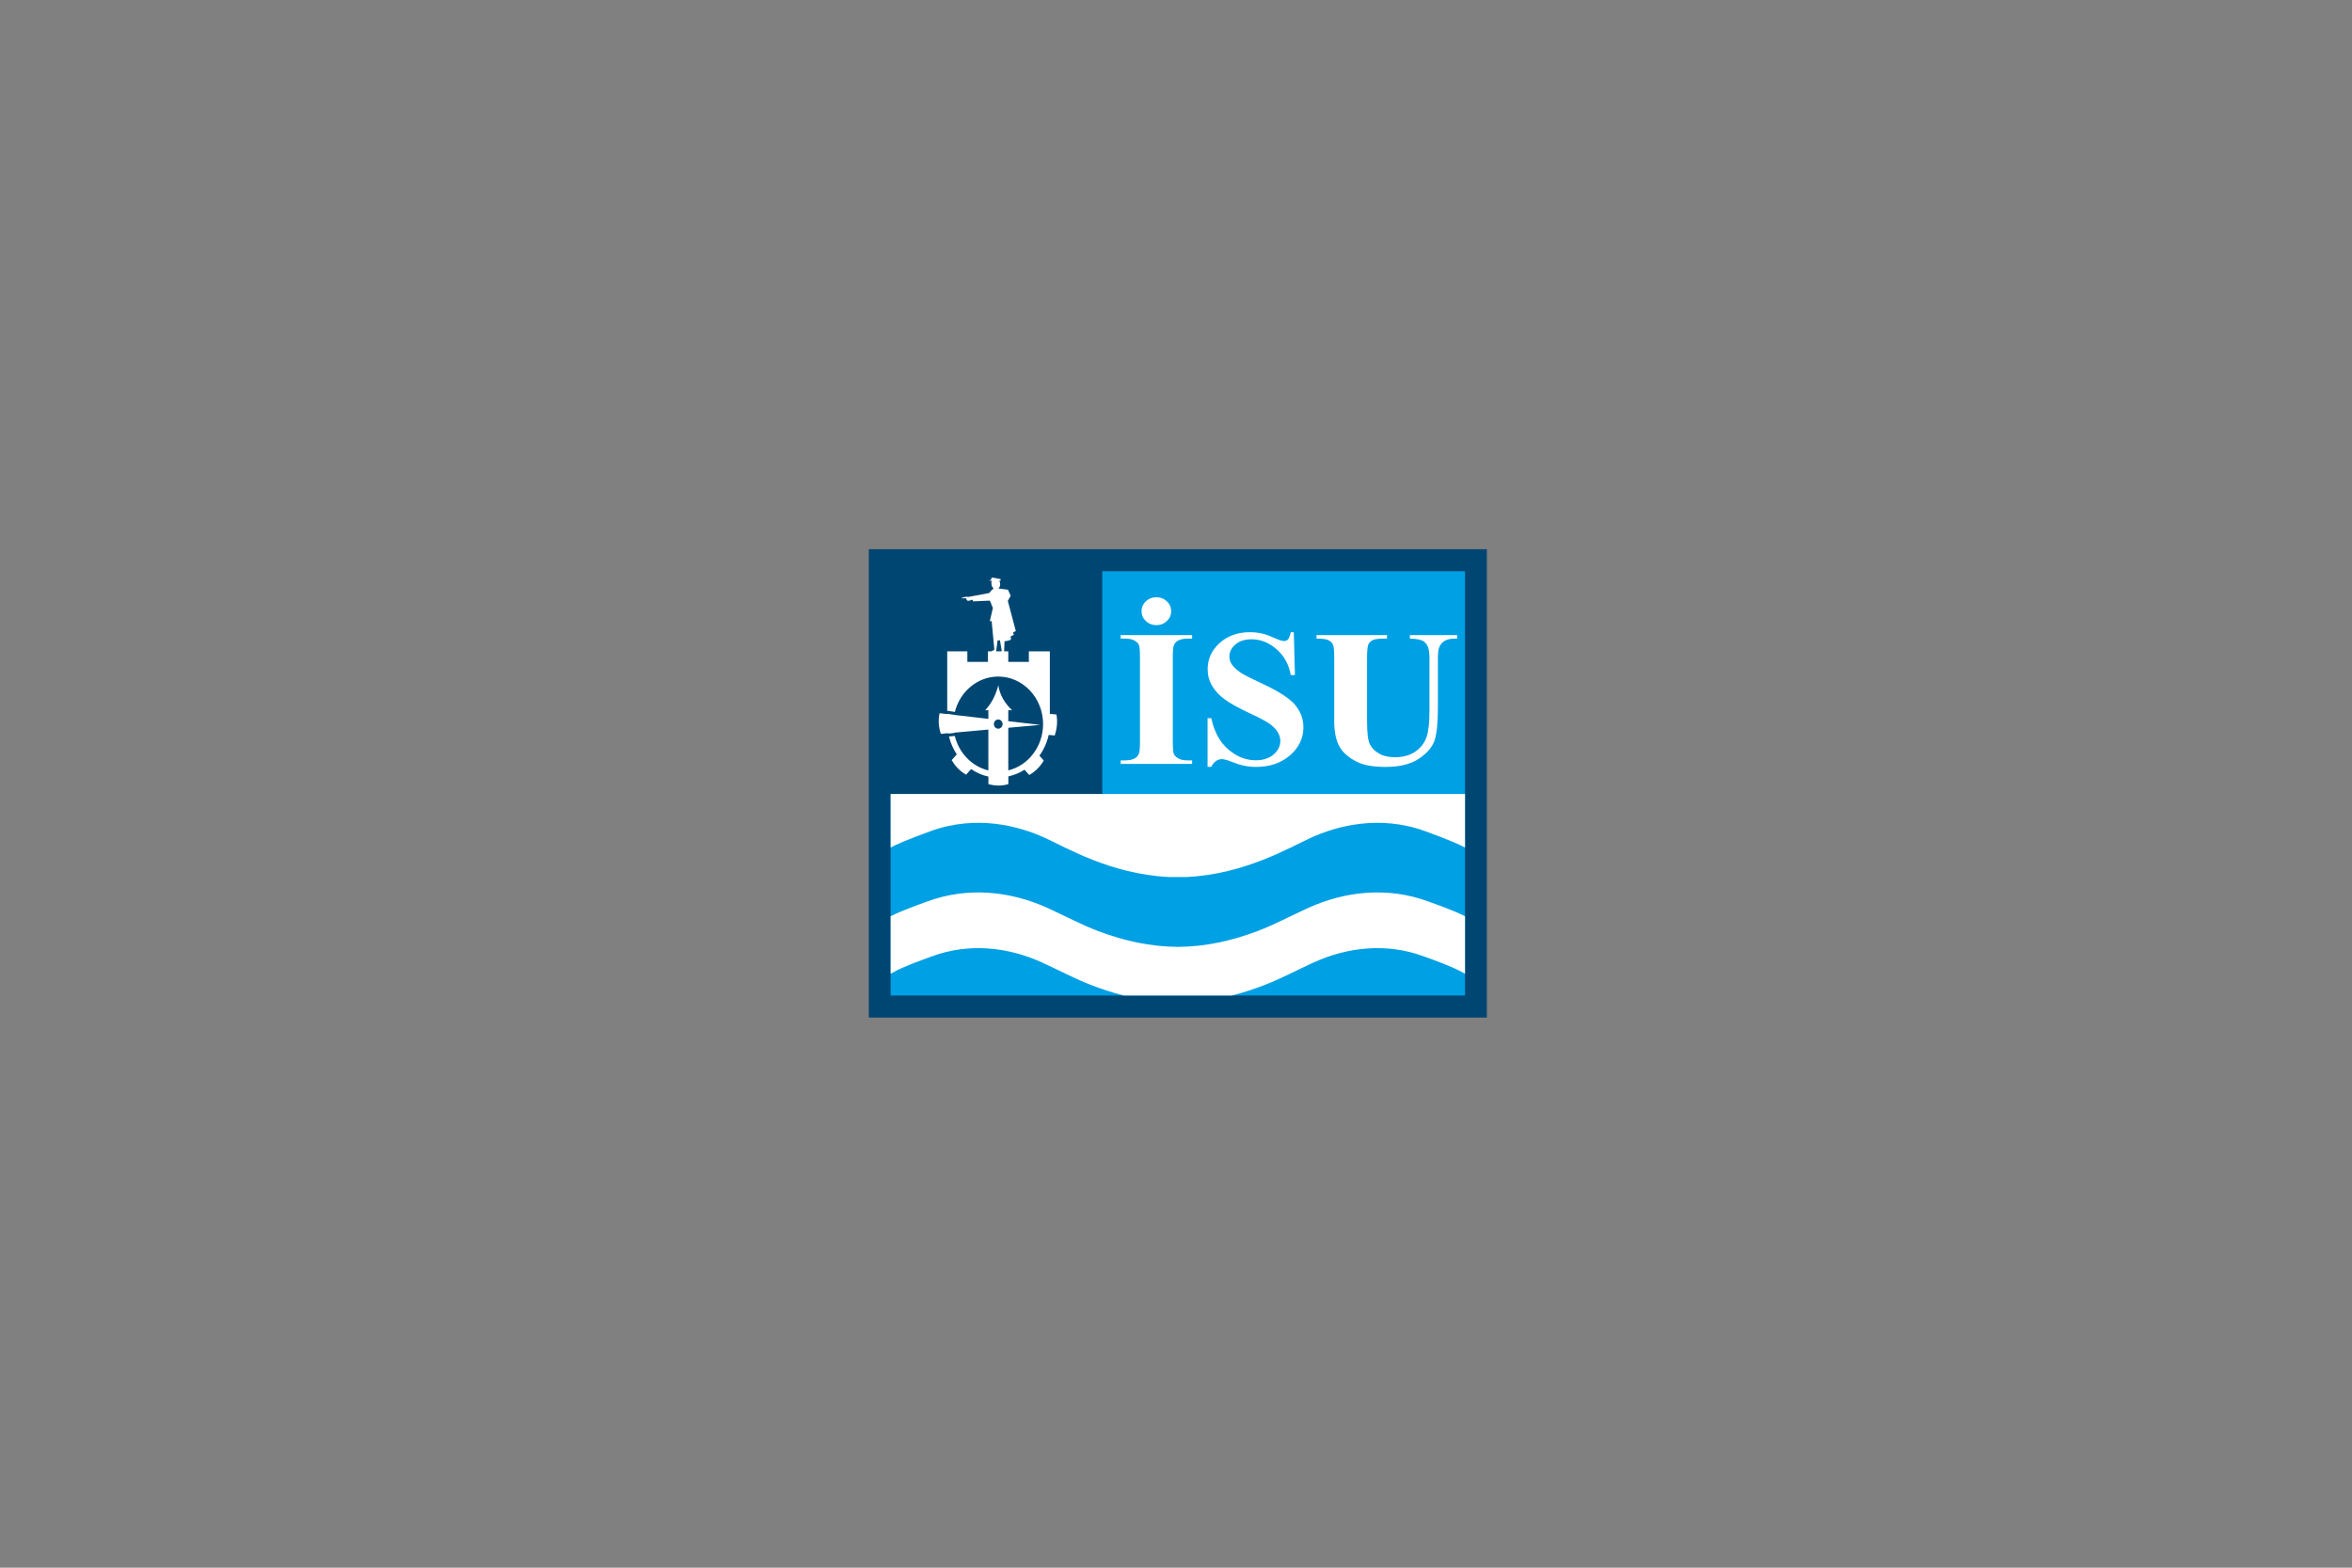 <?xml version="1.0" encoding="UTF-8" standalone="no"?>
<svg
   xmlns:dc="http://purl.org/dc/elements/1.1/"
   xmlns:cc="http://creativecommons.org/ns#"
   xmlns:rdf="http://www.w3.org/1999/02/22-rdf-syntax-ns#"
   xmlns:svg="http://www.w3.org/2000/svg"
   xmlns="http://www.w3.org/2000/svg"
   xmlns:sodipodi="http://sodipodi.sourceforge.net/DTD/sodipodi-0.dtd"
   xmlns:inkscape="http://www.inkscape.org/namespaces/inkscape"
   inkscape:version="1.0 (4035a4fb49, 2020-05-01)"
   height="800"
   width="1200"
   sodipodi:docname="isu.svg"
   xml:space="preserve"
   viewBox="0 0 1200 800"
   y="0px"
   x="0px"
   id="Ebene_2"
   version="1.1"><rect x="0" y="0" width="1200" height="800" fill="#808080" stroke="none"/><defs
   id="defs29"><style
     id="style1401">.a{fill:#00213c;}.b{fill:#ff3900;}</style></defs><sodipodi:namedview
   inkscape:current-layer="Ebene_2"
   inkscape:window-maximized="1"
   inkscape:window-y="-8"
   inkscape:window-x="-8"
   inkscape:cy="258.63431"
   inkscape:cx="687.92831"
   inkscape:zoom="0.70710678"
   inkscape:snap-bbox-midpoints="true"
   inkscape:snap-bbox-edge-midpoints="true"
   inkscape:bbox-nodes="true"
   inkscape:bbox-paths="true"
   inkscape:snap-bbox="true"
   inkscape:guide-bbox="true"
   showguides="true"
   showgrid="false"
   id="namedview27"
   inkscape:window-height="1017"
   inkscape:window-width="1920"
   inkscape:pageshadow="2"
   inkscape:pageopacity="0"
   guidetolerance="10"
   gridtolerance="10"
   objecttolerance="10"
   borderopacity="1"
   bordercolor="#666666"
   pagecolor="#ffffff"
   inkscape:document-rotation="0"><sodipodi:guide
     inkscape:color="rgb(0,0,255)"
     inkscape:locked="false"
     inkscape:label=""
     id="guide2446"
     orientation="-1,0"
     position="250,427.523" /><sodipodi:guide
     inkscape:color="rgb(0,0,255)"
     inkscape:locked="false"
     inkscape:label=""
     id="guide2448"
     orientation="-1,0"
     position="950,530.196" /><sodipodi:guide
     inkscape:color="rgb(0,0,255)"
     inkscape:locked="false"
     inkscape:label=""
     id="guide2450"
     orientation="0,1"
     position="551.786,575" /><sodipodi:guide
     inkscape:color="rgb(0,0,255)"
     inkscape:locked="false"
     inkscape:label=""
     id="guide2452"
     orientation="0,1"
     position="763.117,225" /></sodipodi:namedview>

<style
   type="text/css"
   id="style1454">
	.st0{fill:#646569;}
	.st1{fill:#F5831F;}
</style><style
   type="text/css"
   id="style2114">
	.st0{fill:#F04E23;}
</style><style
   type="text/css"
   id="style3" /><g
   transform="matrix(0.437,0,0,-0.437,1425.505,467.743)"
   id="g20-7" /><g
   transform="matrix(3.492,0,0,-3.492,-438.422,2959.272)"
   id="g12"><path
     d="m 252.485,767.186 h 90.306 v -68.444 h -90.306 z"
     style="fill:#004672;fill-opacity:1;fill-rule:evenodd;stroke:none"
     id="path14" /><g
     id="g16"><path
       d="m 286.605,763.964 h 52.994 v -61.999 h -83.923 v 29.443 h 30.929 z"
       style="fill:#00a0e4;fill-opacity:1;fill-rule:evenodd;stroke:none"
       id="path18" /><g
       id="g20"><path
         d="m 339.13,705.4 c -1.659,0.905 -3.878,1.669 -5.648,2.315 -5.281,1.927 -10.936,1.38 -15.997,-0.921 -2.396,-1.089 -4.601,-2.289 -7.081,-3.26 -1.598,-0.625 -3.221,-1.155 -4.868,-1.569 h -15.798 c -1.647,0.414 -3.269,0.944 -4.867,1.569 -2.481,0.971 -4.685,2.171 -7.08,3.26 -5.063,2.301 -10.716,2.848 -15.998,0.921 -1.769,-0.646 -3.988,-1.41 -5.648,-2.315 l -0.469,-0.256 v 8.403 c 1.682,0.848 3.737,1.565 5.447,2.189 5.765,2.103 11.946,1.536 17.478,-0.977 2.524,-1.147 4.816,-2.402 7.442,-3.396 3.737,-1.414 7.596,-2.263 11.591,-2.292 4.001,0.029 7.861,0.878 11.599,2.292 2.627,0.994 4.918,2.249 7.44,3.396 5.533,2.513 11.714,3.08 17.48,0.977 1.709,-0.624 3.764,-1.341 5.446,-2.189 v -8.404 z"
         style="fill:#ffffff;fill-opacity:1;fill-rule:evenodd;stroke:none"
         id="path22" /><g
         id="g24"><path
           d="m 317.9,754.631 h 10.301 v -0.516 h -0.512 c -0.776,0 -1.308,-0.076 -1.598,-0.227 -0.293,-0.152 -0.499,-0.365 -0.619,-0.631 -0.12,-0.269 -0.186,-0.942 -0.186,-2.012 v -9.212 c 0,-1.686 0.136,-2.799 0.408,-3.348 0.27,-0.545 0.712,-0.995 1.331,-1.36 0.618,-0.36 1.398,-0.54 2.341,-0.54 1.081,0 2.001,0.228 2.758,0.687 0.764,0.459 1.333,1.089 1.709,1.895 0.379,0.805 0.569,2.206 0.569,4.205 v 7.673 c 0,0.843 -0.095,1.445 -0.281,1.804 -0.186,0.36 -0.424,0.611 -0.705,0.749 -0.442,0.212 -1.065,0.317 -1.874,0.317 v 0.516 h 6.904 v -0.516 h -0.411 c -0.557,0 -1.026,-0.105 -1.398,-0.317 -0.372,-0.213 -0.642,-0.531 -0.809,-0.957 -0.125,-0.298 -0.191,-0.829 -0.191,-1.596 v -7.147 c 0,-2.211 -0.154,-3.808 -0.462,-4.788 -0.31,-0.98 -1.066,-1.881 -2.26,-2.705 -1.197,-0.824 -2.835,-1.236 -4.905,-1.236 -1.724,0 -3.062,0.218 -4.004,0.654 -1.283,0.591 -2.192,1.35 -2.725,2.274 -0.528,0.928 -0.793,2.168 -0.793,3.736 v 9.212 c 0,1.08 -0.061,1.752 -0.193,2.018 -0.124,0.265 -0.346,0.473 -0.662,0.63 -0.312,0.161 -0.89,0.231 -1.733,0.222 z m -3.316,0.426 0.165,-6.27 h -0.607 c -0.284,1.573 -0.981,2.837 -2.097,3.798 -1.115,0.957 -2.316,1.436 -3.613,1.436 -0.999,0 -1.795,-0.252 -2.377,-0.758 -0.587,-0.503 -0.88,-1.085 -0.88,-1.743 0,-0.413 0.107,-0.787 0.313,-1.109 0.281,-0.435 0.739,-0.866 1.367,-1.288 0.462,-0.308 1.527,-0.848 3.196,-1.624 2.336,-1.085 3.909,-2.108 4.723,-3.07 0.809,-0.961 1.21,-2.06 1.21,-3.3 0,-1.573 -0.652,-2.928 -1.949,-4.059 -1.301,-1.132 -2.956,-1.701 -4.955,-1.701 -0.628,0 -1.226,0.061 -1.783,0.181 -0.558,0.122 -1.262,0.35 -2.106,0.682 -0.473,0.184 -0.859,0.274 -1.16,0.274 -0.257,0 -0.529,-0.09 -0.81,-0.274 -0.285,-0.186 -0.516,-0.469 -0.693,-0.848 h -0.544 v 7.104 h 0.544 c 0.433,-1.999 1.26,-3.52 2.498,-4.57 1.23,-1.052 2.557,-1.578 3.98,-1.578 1.099,0 1.974,0.284 2.627,0.848 0.652,0.564 0.981,1.222 0.981,1.97 0,0.446 -0.127,0.876 -0.379,1.293 -0.251,0.412 -0.627,0.81 -1.139,1.184 -0.513,0.374 -1.413,0.862 -2.709,1.463 -1.813,0.844 -3.121,1.559 -3.914,2.151 -0.801,0.592 -1.408,1.255 -1.834,1.984 -0.428,0.73 -0.644,1.535 -0.644,2.416 0,1.496 0.588,2.775 1.755,3.831 1.169,1.052 2.642,1.577 4.415,1.577 0.65,0 1.278,-0.071 1.886,-0.217 0.462,-0.114 1.024,-0.318 1.683,-0.621 0.663,-0.298 1.129,-0.45 1.392,-0.45 0.257,0 0.456,0.076 0.603,0.223 0.15,0.147 0.286,0.502 0.413,1.065 z m -20.081,5.11 c 0.598,0 1.11,-0.198 1.532,-0.596 0.423,-0.398 0.634,-0.881 0.634,-1.444 0,-0.564 -0.211,-1.048 -0.634,-1.445 -0.421,-0.398 -0.934,-0.597 -1.532,-0.597 -0.598,0 -1.111,0.199 -1.533,0.597 -0.422,0.397 -0.633,0.881 -0.633,1.445 0,0.563 0.211,1.046 0.633,1.444 0.422,0.398 0.935,0.596 1.533,0.596 z m 5.226,-23.841 v -0.512 h -10.438 v 0.512 h 0.664 c 0.578,0 1.045,0.1 1.397,0.294 0.256,0.127 0.452,0.35 0.588,0.667 0.11,0.218 0.166,0.801 0.166,1.748 v 12.376 c 0,0.961 -0.056,1.562 -0.166,1.804 -0.105,0.242 -0.322,0.45 -0.653,0.63 -0.327,0.18 -0.774,0.27 -1.332,0.27 h -0.664 v 0.516 h 10.438 v -0.516 h -0.664 c -0.578,0 -1.045,-0.094 -1.396,-0.289 -0.257,-0.133 -0.458,-0.35 -0.603,-0.668 -0.106,-0.222 -0.161,-0.805 -0.161,-1.747 v -12.376 c 0,-0.961 0.055,-1.563 0.165,-1.805 0.116,-0.241 0.337,-0.449 0.664,-0.63 0.331,-0.184 0.773,-0.274 1.331,-0.274 z"
           style="fill:#ffffff;fill-opacity:1;fill-rule:evenodd;stroke:none"
           id="path26" /><g
           id="g28"><path
             d="m 255.676,731.408 h 3.896 18.066 39.999 18.066 3.896 v -1.672 -1.92 -4.226 c -0.732,0.398 -2.325,1.115 -5.782,2.375 -6.772,2.47 -12.978,0.76 -16.738,-0.949 -3.116,-1.417 -9.59,-5.308 -18.134,-5.737 h -2.615 c -8.545,0.429 -15.018,4.32 -18.134,5.737 -3.761,1.709 -9.967,3.419 -16.738,0.949 -3.457,-1.26 -5.05,-1.975 -5.782,-2.375 v 4.226 1.922 z"
             style="fill:#ffffff;fill-opacity:1;fill-rule:evenodd;stroke:none"
             id="path30" /><g
             id="g32"><path
               d="m 271.76,742.182 0.006,-0.005 h 10e-4 l 0.007,-0.006 0.004,-0.003 0.004,-0.003 0.007,-0.006 0.002,-10e-4 0.006,-0.006 0.005,-0.004 0.002,-0.002 0.007,-0.007 0.003,-0.002 0.005,-0.004 0.006,-0.006 v -10e-4 l 0.007,-0.006 0.005,-0.004 0.002,-0.004 0.007,-0.006 10e-4,-0.002 0.006,-0.006 0.005,-0.006 h 10e-4 l 0.006,-0.008 0.003,-0.003 0.004,-0.004 0.006,-0.008 v 0 l 0.006,-0.007 0.005,-0.006 10e-4,-0.002 0.006,-0.008 0.002,-0.002 0.004,-0.006 0.005,-0.007 0.001,-10e-4 0.005,-0.008 0.003,-0.005 0.003,-0.003 0.005,-0.008 0.001,-10e-4 0.004,-0.007 0.004,-0.007 0.002,-10e-4 0.005,-0.01 10e-4,-0.003 0.003,-0.005 0.005,-0.009 0.005,-0.008 0.003,-0.006 0.001,-0.003 0.005,-0.01 10e-4,-0.001 0.003,-0.007 0.004,-0.008 v -10e-4 l 0.004,-0.01 0.002,-0.004 0.002,-0.005 0.005,-0.009 v 0 l 0.003,-0.009 0.003,-0.007 v -0.002 l 0.004,-0.01 10e-4,-0.003 0.002,-0.007 0.003,-0.009 v 0 l 0.003,-0.01 0.002,-0.005 10e-4,-0.004 0.003,-0.01 10e-4,-0.002 0.001,-0.008 0.003,-0.008 v -0.002 l 0.004,-0.014 0.001,-0.007 0.002,-0.009 v -10e-4 l 0.002,-0.01 10e-4,-0.006 v -0.004 l 0.002,-0.01 v -0.003 l 10e-4,-0.008 0.002,-0.008 v -0.002 l 10e-4,-0.01 0.001,-0.006 v -0.004 l 10e-4,-0.011 v -0.002 l 0.001,-0.03 10e-4,-0.004 v -0.007 -0.01 -0.016 -0.001 l -10e-4,-0.015 v -0.002 l -0.001,-0.013 v -0.005 l -10e-4,-0.01 v -0.007 l -0.002,-0.008 v -0.008 l -10e-4,-0.007 -0.002,-0.011 v -0.005 l -0.002,-0.011 -10e-4,-0.003 -0.002,-0.013 -0.001,-0.002 -0.002,-0.015 -0.004,-0.015 v -10e-4 l -0.003,-0.013 -0.001,-0.003 -0.004,-0.011 -10e-4,-0.005 -0.003,-0.009 -0.002,-0.007 -0.002,-0.008 -0.003,-0.007 -0.002,-0.006 -0.003,-0.01 -0.002,-0.004 -0.004,-0.011 -10e-4,-0.003 -0.006,-0.012 v -10e-4 l -0.006,-0.014 -0.006,-0.013 -10e-4,-10e-4 -0.006,-0.012 -0.001,-0.002 -0.005,-0.011 -0.007,-0.012 -0.004,-0.005 -0.003,-0.008 -0.008,-0.011 -0.005,-0.009 -0.003,-0.004 -0.006,-0.009 -10e-4,-0.003 -0.001,-10e-4 -0.007,-0.011 -0.009,-0.011 v 0 l -0.008,-0.012 -10e-4,-10e-4 -0.008,-0.009 -0.003,-0.003 -0.007,-0.008 -0.003,-0.004 -0.006,-0.007 -0.004,-0.005 -0.005,-0.006 -0.006,-0.006 -0.004,-0.004 -0.006,-0.007 -0.004,-0.003 -0.008,-0.008 -0.002,-0.002 -0.009,-0.008 -0.001,-10e-4 -0.01,-0.01 h -10e-4 l -0.01,-0.009 -10e-4,-10e-4 -0.01,-0.009 -0.003,-10e-4 -0.008,-0.007 -0.011,-0.008 -0.006,-0.004 -0.006,-0.004 -0.007,-0.005 -0.004,-0.003 -0.024,-0.015 -0.011,-0.007 -0.001,-0.001 -0.012,-0.006 h -10e-4 l -0.011,-0.007 h -0.002 l -0.011,-0.006 -0.003,-0.001 -0.01,-0.005 -0.004,-0.002 -0.009,-0.004 c -0.013,-0.005 -0.026,-0.01 -0.039,-0.015 l -0.011,-0.004 -0.002,-10e-4 -0.013,-0.004 h -10e-4 l -0.014,-0.004 v 0 l -0.013,-0.003 c -0.014,-0.004 -0.028,-0.007 -0.042,-0.009 v 0 c -0.032,-0.006 -0.065,-0.009 -0.1,-0.009 h -10e-4 -0.003 c -0.349,0 -0.634,0.302 -0.634,0.673 v 0.013 0.004 l 10e-4,0.017 v 0.005 l 0.001,0.012 v 0.001 0.013 l 10e-4,0.003 10e-4,0.01 v 0.008 l 0.001,0.005 0.002,0.011 v 10e-4 l 0.002,0.013 10e-4,0.003 10e-4,0.009 0.001,0.007 0.002,0.006 0.002,0.011 v 0.001 l 0.003,0.013 v 0.002 l 0.003,0.01 0.002,0.006 10e-4,0.006 0.003,0.01 0.001,0.002 0.003,0.012 0.001,0.001 0.003,0.01 0.002,0.006 0.003,0.006 0.002,0.009 0.002,0.002 0.004,0.012 0.001,0.002 0.004,0.009 0.002,0.005 0.003,0.007 0.003,0.008 0.002,0.003 0.005,0.011 v 10e-4 l 0.005,0.01 0.003,0.004 0.003,0.006 0.004,0.008 0.002,0.003 0.011,0.02 v 0.002 l 0.003,0.003 0.004,0.007 c 0.011,0.017 0.022,0.033 0.034,0.049 l 0.007,0.009 v 10e-4 l 0.008,0.009 0.015,0.019 0.007,0.007 10e-4,0.002 c 0.013,0.015 0.027,0.028 0.042,0.042 l 0.002,10e-4 c 0.028,0.027 0.059,0.05 0.092,0.071 l 0.007,0.004 0.003,0.002 c 0.024,0.014 0.048,0.027 0.074,0.038 h -0.001 c 0.074,0.032 0.155,0.049 0.239,0.049 0.134,10e-4 0.258,-0.043 0.362,-0.119 z m -0.666,10.079 h 0.685 l 0.138,0.044 -0.271,1.575 -0.342,-0.032 z m -7.149,-9.172 v 0.047 l 1.025,-0.152 -0.003,-0.013 4.988,-0.58 v 1.261 h -0.465 c 0.898,0.952 1.548,2.199 1.92,3.644 0.217,-1.412 0.93,-2.626 2.014,-3.644 h -0.557 v -1.598 l 4.678,-0.543 -4.678,-0.423 v -6.227 c 2.906,0.711 5.084,3.478 5.084,6.768 0,3.825 -2.944,6.945 -6.553,6.945 -3.029,0 -5.59,-2.197 -6.335,-5.165 l -1.118,0.167 v 8.685 h 2.943 v -1.542 h 3.005 v 1.542 h 0.499 l 0.439,0.236 -0.398,4.203 -0.27,-0.061 0.451,1.953 -0.439,1.077 -2.46,-0.11 -0.038,0.242 c -0.49,-0.099 -0.868,-0.396 -0.963,0.21 l -0.632,0.003 -0.021,0.073 0.59,0.143 0.388,-0.017 3.039,0.567 c 0.181,0.256 0.41,0.487 0.611,0.623 0.005,0.12 -0.181,0.32 -0.204,0.346 -0.043,0.122 -0.148,0.511 -0.035,0.843 l -0.368,-0.056 0.278,0.228 0.085,0.285 1.279,-0.223 0.039,-0.219 -0.196,-0.015 c 0.195,-0.562 0.135,-0.8 -0.123,-1.15 l 1.378,-0.179 0.399,-0.884 -0.423,-0.751 1.167,-4.404 -0.397,-0.199 0.106,-0.366 -0.447,-0.197 0.026,-0.506 -0.444,-0.149 -0.489,-0.076 -0.065,-1.47 h 0.612 v -1.542 h 3.005 v 1.542 h 3.067 v -9.138 l 0.965,-0.091 c 0.167,-0.971 0.113,-1.988 -0.258,-3.072 l -0.877,0.082 c -0.249,-1.118 -0.717,-2.145 -1.354,-3.03 l 0.632,-0.712 c -0.486,-0.844 -1.165,-1.565 -2.123,-2.113 l -0.682,0.77 c -0.721,-0.456 -1.518,-0.79 -2.365,-0.977 v -1.127 c -0.899,-0.262 -1.859,-0.295 -2.913,0 v 1.017 h -0.009 v 0.087 c -0.903,0.191 -1.755,0.569 -2.518,1.095 l -0.734,-0.817 c -0.822,0.466 -1.539,1.144 -2.109,2.128 l 0.75,0.835 c -0.516,0.78 -0.91,1.663 -1.147,2.616 l 0.854,0.083 c 0.611,-2.504 2.514,-4.468 4.904,-5.042 v 5.97 l -5.002,-0.452 0.008,-0.047 -0.858,-0.084 -0.01,0.054 -1.077,-0.098 c -0.341,0.985 -0.403,2.035 -0.186,3.02 z"
               style="fill:#ffffff;fill-opacity:1;fill-rule:evenodd;stroke:none"
               id="path34" /></g></g></g></g></g></g></svg>
